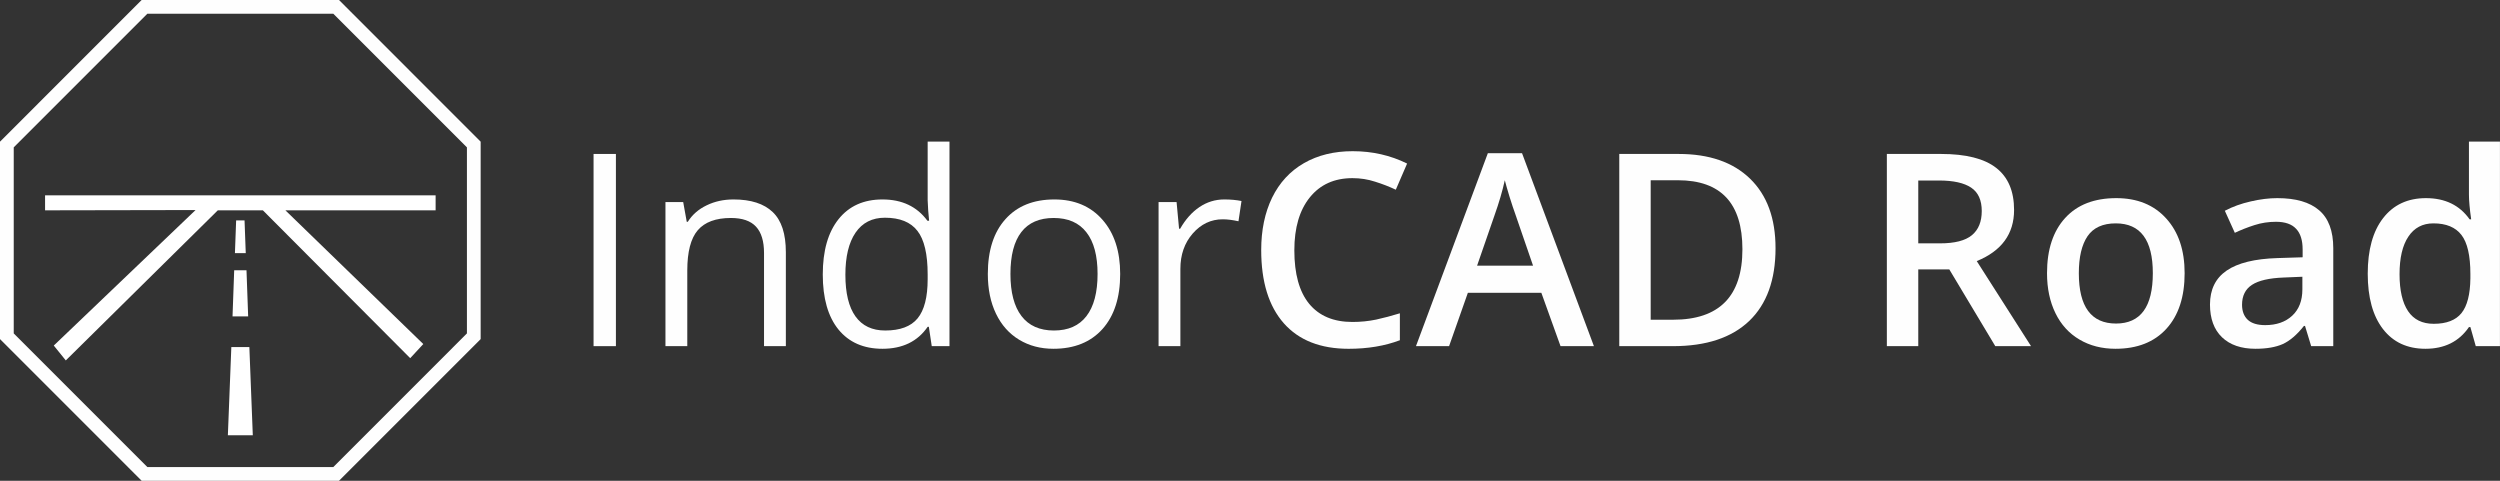 <svg width="182" height="35" viewBox="0 0 182 35" fill="none" xmlns="http://www.w3.org/2000/svg">
<rect x="0" y="0" width="182" height="35" fill="#333333" stroke="none"/>
<path d="M176.572 25.391C175.251 25.391 174.221 24.913 173.481 23.956C172.741 22.999 172.371 21.656 172.371 19.927C172.371 18.191 172.744 16.842 173.491 15.879C174.243 14.909 175.283 14.424 176.61 14.424C178 14.424 179.059 14.937 179.786 15.965H179.901C179.793 15.205 179.739 14.606 179.739 14.165V10.309H181.997V25.2H180.236L179.844 23.812H179.739C179.018 24.865 177.962 25.391 176.572 25.391ZM177.174 23.573C178.099 23.573 178.772 23.315 179.193 22.798C179.614 22.275 179.831 21.429 179.844 20.262V19.946C179.844 18.612 179.627 17.665 179.193 17.104C178.759 16.542 178.08 16.261 177.155 16.261C176.364 16.261 175.755 16.584 175.328 17.228C174.9 17.866 174.687 18.778 174.687 19.965C174.687 21.139 174.894 22.035 175.309 22.654C175.723 23.267 176.345 23.573 177.174 23.573Z" fill="#FEFEFE"/>
<path d="M168.254 25.2L167.805 23.726H167.728C167.218 24.371 166.704 24.811 166.188 25.047C165.671 25.277 165.007 25.391 164.197 25.391C163.158 25.391 162.344 25.111 161.757 24.549C161.177 23.988 160.887 23.193 160.887 22.166C160.887 21.075 161.292 20.252 162.102 19.697C162.912 19.142 164.146 18.839 165.805 18.788L167.632 18.73V18.166C167.632 17.489 167.473 16.985 167.154 16.654C166.841 16.316 166.353 16.146 165.69 16.146C165.148 16.146 164.628 16.226 164.13 16.386C163.633 16.545 163.154 16.733 162.695 16.95L161.968 15.343C162.542 15.043 163.17 14.816 163.853 14.663C164.535 14.504 165.18 14.424 165.786 14.424C167.132 14.424 168.146 14.717 168.828 15.304C169.517 15.891 169.862 16.813 169.862 18.07V25.2H168.254ZM164.905 23.669C165.722 23.669 166.376 23.442 166.867 22.989C167.364 22.53 167.613 21.889 167.613 21.066V20.147L166.255 20.204C165.196 20.243 164.424 20.421 163.939 20.74C163.461 21.053 163.221 21.535 163.221 22.185C163.221 22.657 163.362 23.024 163.642 23.286C163.923 23.541 164.344 23.669 164.905 23.669Z" fill="#FEFEFE"/>
<path d="M159.041 19.889C159.041 21.617 158.598 22.967 157.711 23.937C156.825 24.907 155.59 25.391 154.008 25.391C153.02 25.391 152.146 25.168 151.387 24.721C150.628 24.275 150.044 23.634 149.636 22.798C149.228 21.962 149.023 20.992 149.023 19.889C149.023 18.172 149.464 16.832 150.344 15.869C151.224 14.905 152.465 14.424 154.066 14.424C155.597 14.424 156.809 14.918 157.702 15.907C158.595 16.89 159.041 18.217 159.041 19.889ZM151.339 19.889C151.339 22.332 152.242 23.554 154.047 23.554C155.833 23.554 156.726 22.332 156.726 19.889C156.726 17.47 155.826 16.261 154.028 16.261C153.084 16.261 152.398 16.574 151.97 17.199C151.549 17.825 151.339 18.721 151.339 19.889Z" fill="#FEFEFE"/>
<path d="M139.65 17.716H141.238C142.304 17.716 143.076 17.518 143.554 17.122C144.032 16.727 144.272 16.14 144.272 15.361C144.272 14.57 144.013 14.002 143.497 13.658C142.98 13.313 142.202 13.141 141.162 13.141H139.65V17.716ZM139.65 19.611V25.2H137.363V11.208H141.315C143.12 11.208 144.457 11.546 145.324 12.223C146.192 12.899 146.625 13.92 146.625 15.285C146.625 17.027 145.72 18.268 143.908 19.008L147.86 25.2H145.257L141.908 19.611H139.65Z" fill="#FEFEFE"/>
<path d="M129.259 18.07C129.259 20.38 128.618 22.147 127.336 23.372C126.054 24.59 124.207 25.2 121.796 25.2H117.883V11.208H122.208C124.434 11.208 126.166 11.808 127.403 13.007C128.641 14.207 129.259 15.894 129.259 18.07ZM126.848 18.146C126.848 14.797 125.282 13.122 122.15 13.122H120.17V23.276H121.796C125.164 23.276 126.848 21.566 126.848 18.146Z" fill="#FEFEFE"/>
<path d="M113.607 25.2L112.21 21.315H106.861L105.493 25.2H103.082L108.316 11.151H110.804L116.037 25.2H113.607ZM111.607 19.343L110.296 15.534C110.201 15.279 110.067 14.877 109.895 14.328C109.729 13.78 109.614 13.378 109.55 13.122C109.378 13.907 109.126 14.765 108.794 15.697L107.531 19.343H111.607Z" fill="#FEFEFE"/>
<path d="M98.457 12.969C97.143 12.969 96.109 13.435 95.357 14.367C94.604 15.298 94.228 16.584 94.228 18.223C94.228 19.94 94.588 21.238 95.309 22.119C96.036 22.999 97.085 23.439 98.457 23.439C99.05 23.439 99.624 23.382 100.179 23.267C100.734 23.146 101.311 22.992 101.911 22.808V24.769C100.814 25.184 99.57 25.392 98.179 25.392C96.132 25.392 94.559 24.773 93.462 23.535C92.365 22.291 91.816 20.514 91.816 18.204C91.816 16.75 92.081 15.477 92.611 14.386C93.146 13.295 93.918 12.459 94.926 11.878C95.934 11.298 97.117 11.007 98.476 11.007C99.905 11.007 101.225 11.307 102.437 11.907L101.614 13.811C101.142 13.588 100.642 13.393 100.112 13.228C99.589 13.055 99.037 12.969 98.457 12.969Z" fill="#FEFEFE"/>
<path d="M89.128 14.52C89.594 14.52 90.011 14.558 90.381 14.634L90.161 16.108C89.728 16.012 89.345 15.965 89.013 15.965C88.165 15.965 87.438 16.309 86.832 16.998C86.232 17.687 85.932 18.545 85.932 19.573V25.2H84.344V14.711H85.655L85.836 16.654H85.913C86.302 15.971 86.771 15.445 87.32 15.075C87.868 14.705 88.471 14.52 89.128 14.52Z" fill="#FEFEFE"/>
<path d="M81.549 19.946C81.549 21.656 81.119 22.992 80.258 23.956C79.396 24.913 78.207 25.391 76.689 25.391C75.751 25.391 74.918 25.171 74.191 24.731C73.464 24.291 72.903 23.659 72.507 22.836C72.112 22.013 71.914 21.05 71.914 19.946C71.914 18.236 72.341 16.906 73.196 15.955C74.051 14.998 75.237 14.52 76.756 14.52C78.223 14.52 79.387 15.008 80.248 15.984C81.115 16.96 81.549 18.281 81.549 19.946ZM73.56 19.946C73.56 21.286 73.828 22.307 74.364 23.008C74.899 23.71 75.687 24.061 76.727 24.061C77.767 24.061 78.554 23.713 79.09 23.018C79.632 22.316 79.903 21.292 79.903 19.946C79.903 18.612 79.632 17.601 79.09 16.912C78.554 16.217 77.76 15.869 76.708 15.869C75.668 15.869 74.883 16.21 74.354 16.893C73.825 17.576 73.56 18.593 73.56 19.946Z" fill="#FEFEFE"/>
<path d="M67.62 23.793H67.534C66.8 24.859 65.703 25.391 64.242 25.391C62.871 25.391 61.803 24.922 61.037 23.985C60.278 23.047 59.898 21.713 59.898 19.984C59.898 18.255 60.281 16.912 61.047 15.955C61.812 14.998 62.877 14.52 64.242 14.52C65.665 14.52 66.756 15.036 67.515 16.07H67.639L67.572 15.314L67.534 14.577V10.309H69.122V25.2H67.831L67.62 23.793ZM64.443 24.061C65.528 24.061 66.312 23.768 66.797 23.181C67.288 22.587 67.534 21.634 67.534 20.319V19.984C67.534 18.498 67.285 17.439 66.788 16.807C66.296 16.169 65.509 15.85 64.424 15.85C63.493 15.85 62.779 16.213 62.281 16.941C61.79 17.662 61.544 18.683 61.544 20.003C61.544 21.343 61.79 22.354 62.281 23.037C62.772 23.72 63.493 24.061 64.443 24.061Z" fill="#FEFEFE"/>
<path d="M55.621 25.2V18.415C55.621 17.56 55.427 16.922 55.038 16.501C54.649 16.079 54.039 15.869 53.21 15.869C52.113 15.869 51.309 16.166 50.799 16.759C50.289 17.352 50.034 18.332 50.034 19.697V25.2H48.445V14.711H49.737L49.995 16.146H50.072C50.397 15.63 50.853 15.231 51.44 14.95C52.027 14.663 52.681 14.52 53.402 14.52C54.665 14.52 55.615 14.826 56.253 15.438C56.891 16.044 57.21 17.017 57.21 18.357V25.2H55.621Z" fill="#FEFEFE"/>
<path d="M43.211 25.2V11.208H44.838V25.2H43.211Z" fill="#FEFEFE"/>
<g clip-path="url(#clip0_2720_126)">
<path d="M0.5 10.521L10.519 0.5H24.473L34.492 10.521V24.479L24.473 34.5H10.519L0.5 24.479V10.521Z" stroke="#FEFEFE"/>
<path fill-rule="evenodd" clip-rule="evenodd" d="M31.713 14.219H3.281V15.312L14.238 15.291L3.915 25.156L4.79 26.239L15.857 15.312H19.137L29.864 26.075L30.816 25.047L20.777 15.312H31.713V14.219ZM16.841 25.266L16.589 31.686H18.404L18.153 25.266H16.841ZM16.928 23.034H18.066L17.945 19.677H17.049L16.928 23.034ZM17.191 16.045L17.103 18.43H17.891L17.803 16.045H17.191Z" fill="white"/>
</g>
<defs>
<clipPath id="clip0_2720_126">
<rect width="34.992" height="35" fill="white"/>
</clipPath>
</defs>
</svg>
